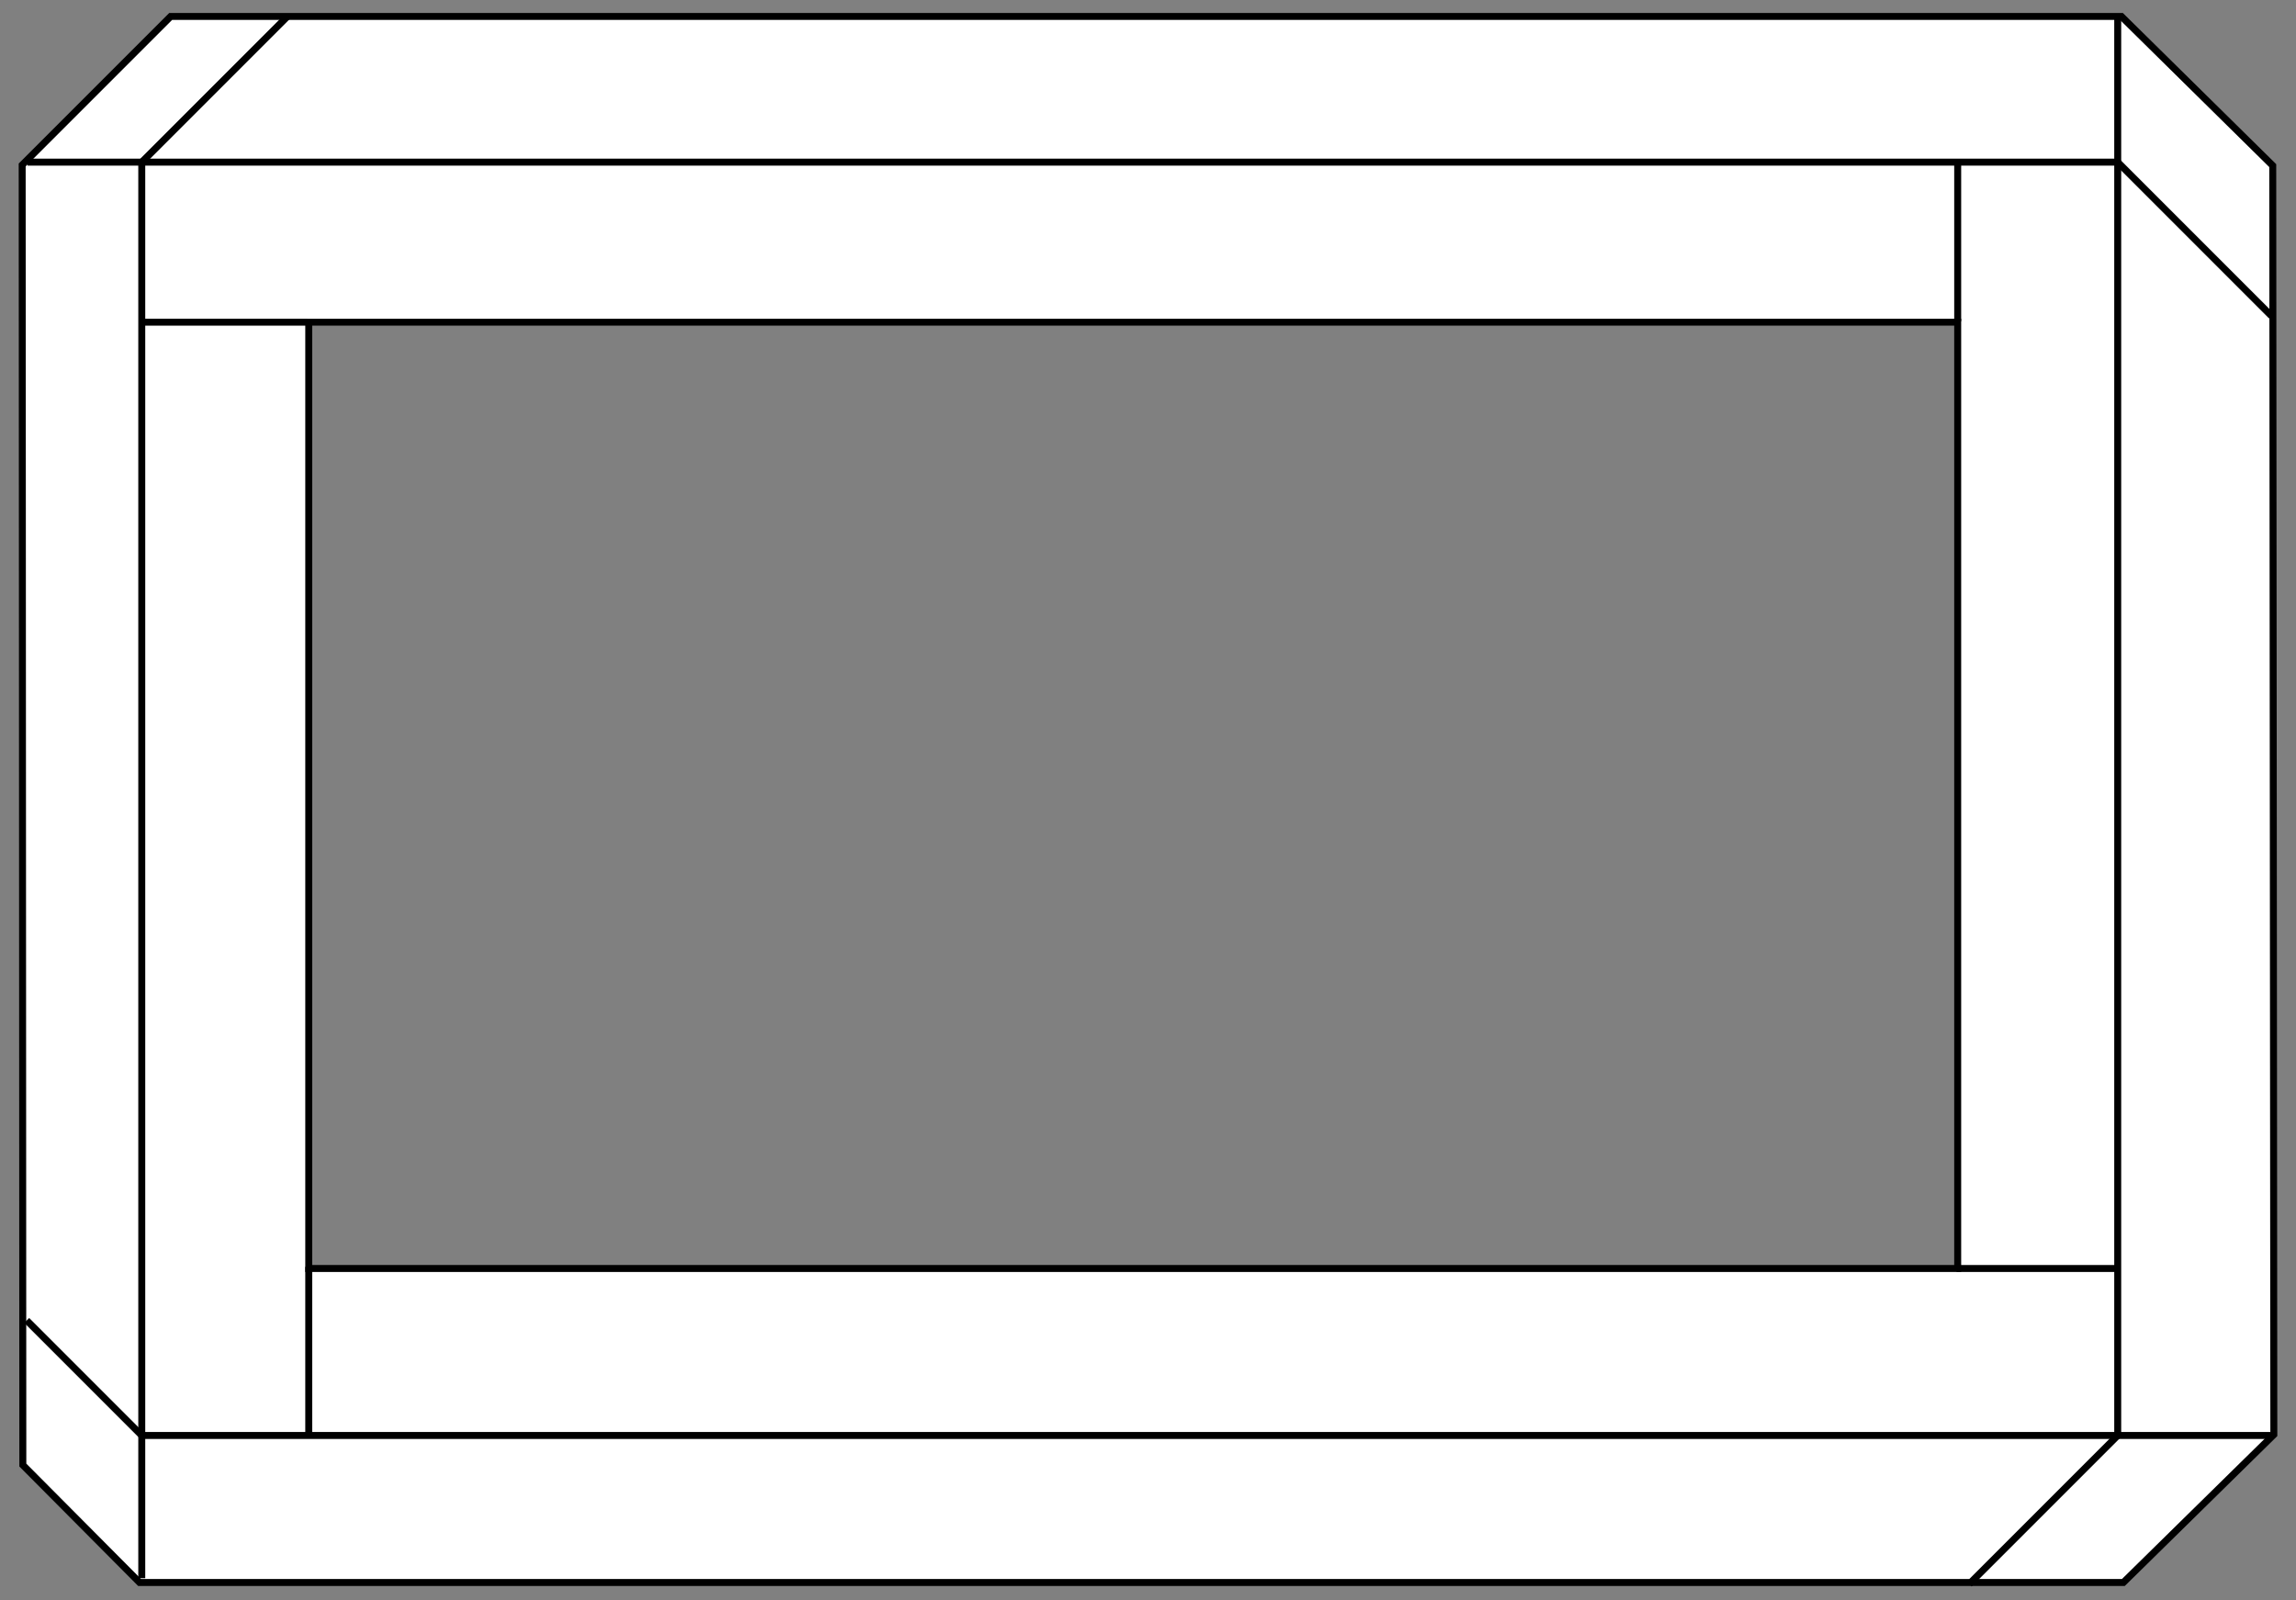 <?xml version="1.0" encoding="UTF-8" standalone="no"?>
<!-- Created with Inkscape (http://www.inkscape.org/) -->
<svg
   xmlns:svg="http://www.w3.org/2000/svg"
   xmlns="http://www.w3.org/2000/svg"
   version="1.0"
   width="330"
   height="230"
   id="svg5467">
  <rect width="100%" height="100%" fill="#808080" stroke="none"/>
  <defs
     id="defs5469" />
  <g
     transform="translate(-109.741,-342.271)"
     id="layer1">
    <g
       transform="translate(2.688,1.853)"
       id="g5550">
      <path
         d="M 84.656,36.562 L 63.312,57.906 L 63.406,244.75 L 80.188,261.625 L 365.312,261.625 L 386.938,240.375 L 386.781,58 L 365.031,36.562 L 84.656,36.562 z M 104.5,80.5 L 341.5,80.5 L 341.5,216.5 L 104.5,216.5 L 104.5,80.5 z "
         transform="translate(46.929,306.219)"
         style="fill:#ffffff;fill-rule:evenodd;stroke:#000000;stroke-width:1px;stroke-linecap:butt;stroke-linejoin:miter;stroke-opacity:1"
         id="path5521" />
      <path
         d="M 411.429,342.833 L 411.429,546.719 L 390.082,568.066"
         style="fill:none;fill-opacity:1;stroke:#000000;stroke-width:1;stroke-linecap:butt;stroke-linejoin:miter;stroke-miterlimit:4;stroke-dashoffset:0;stroke-opacity:1"
         id="path5519" />
      <path
         d="M 111.018,363.719 L 411.429,363.719 L 433.532,385.823"
         style="fill:none;fill-opacity:1;stroke:#000000;stroke-width:1;stroke-linecap:butt;stroke-linejoin:miter;stroke-miterlimit:4;stroke-dashoffset:0;stroke-opacity:1"
         id="path5515" />
      <path
         d="M 127.429,567.232 L 127.429,363.719 L 148.377,342.771"
         style="fill:none;fill-opacity:1;stroke:#000000;stroke-width:1;stroke-linecap:butt;stroke-linejoin:miter;stroke-miterlimit:4;stroke-dashoffset:0;stroke-opacity:1"
         id="path5495" />
      <path
         d="M 433.434,546.719 L 127.429,546.719 L 110.894,530.184"
         style="fill:none;fill-opacity:1;stroke:#000000;stroke-width:1;stroke-linecap:butt;stroke-linejoin:miter;stroke-miterlimit:4;stroke-dashoffset:0;stroke-opacity:1"
         id="rect5485" />
      <path
         d="M 127.559,386.719 L 151.222,386.719"
         style="fill:none;fill-opacity:1;stroke:#000000;stroke-width:1;stroke-linecap:butt;stroke-linejoin:miter;stroke-miterlimit:4;stroke-dashoffset:0;stroke-opacity:1"
         id="path5509" />
      <path
         d="M 151.429,546.589 L 151.429,522.479"
         style="fill:none;fill-opacity:1;stroke:#000000;stroke-width:1;stroke-linecap:butt;stroke-linejoin:miter;stroke-miterlimit:4;stroke-dashoffset:0;stroke-opacity:1"
         id="path5505" />
      <path
         d="M 411.552,522.719 L 388.262,522.719"
         style="fill:none;fill-opacity:1;stroke:#000000;stroke-width:1;stroke-linecap:butt;stroke-linejoin:miter;stroke-miterlimit:4;stroke-dashoffset:0;stroke-opacity:1"
         id="path5499" />
      <path
         d="M 388.429,363.595 L 388.429,386.587"
         style="fill:none;fill-opacity:1;stroke:#000000;stroke-width:1;stroke-linecap:butt;stroke-linejoin:miter;stroke-miterlimit:4;stroke-dashoffset:0;stroke-opacity:1"
         id="rect5487" />
    </g>
  </g>
</svg>
